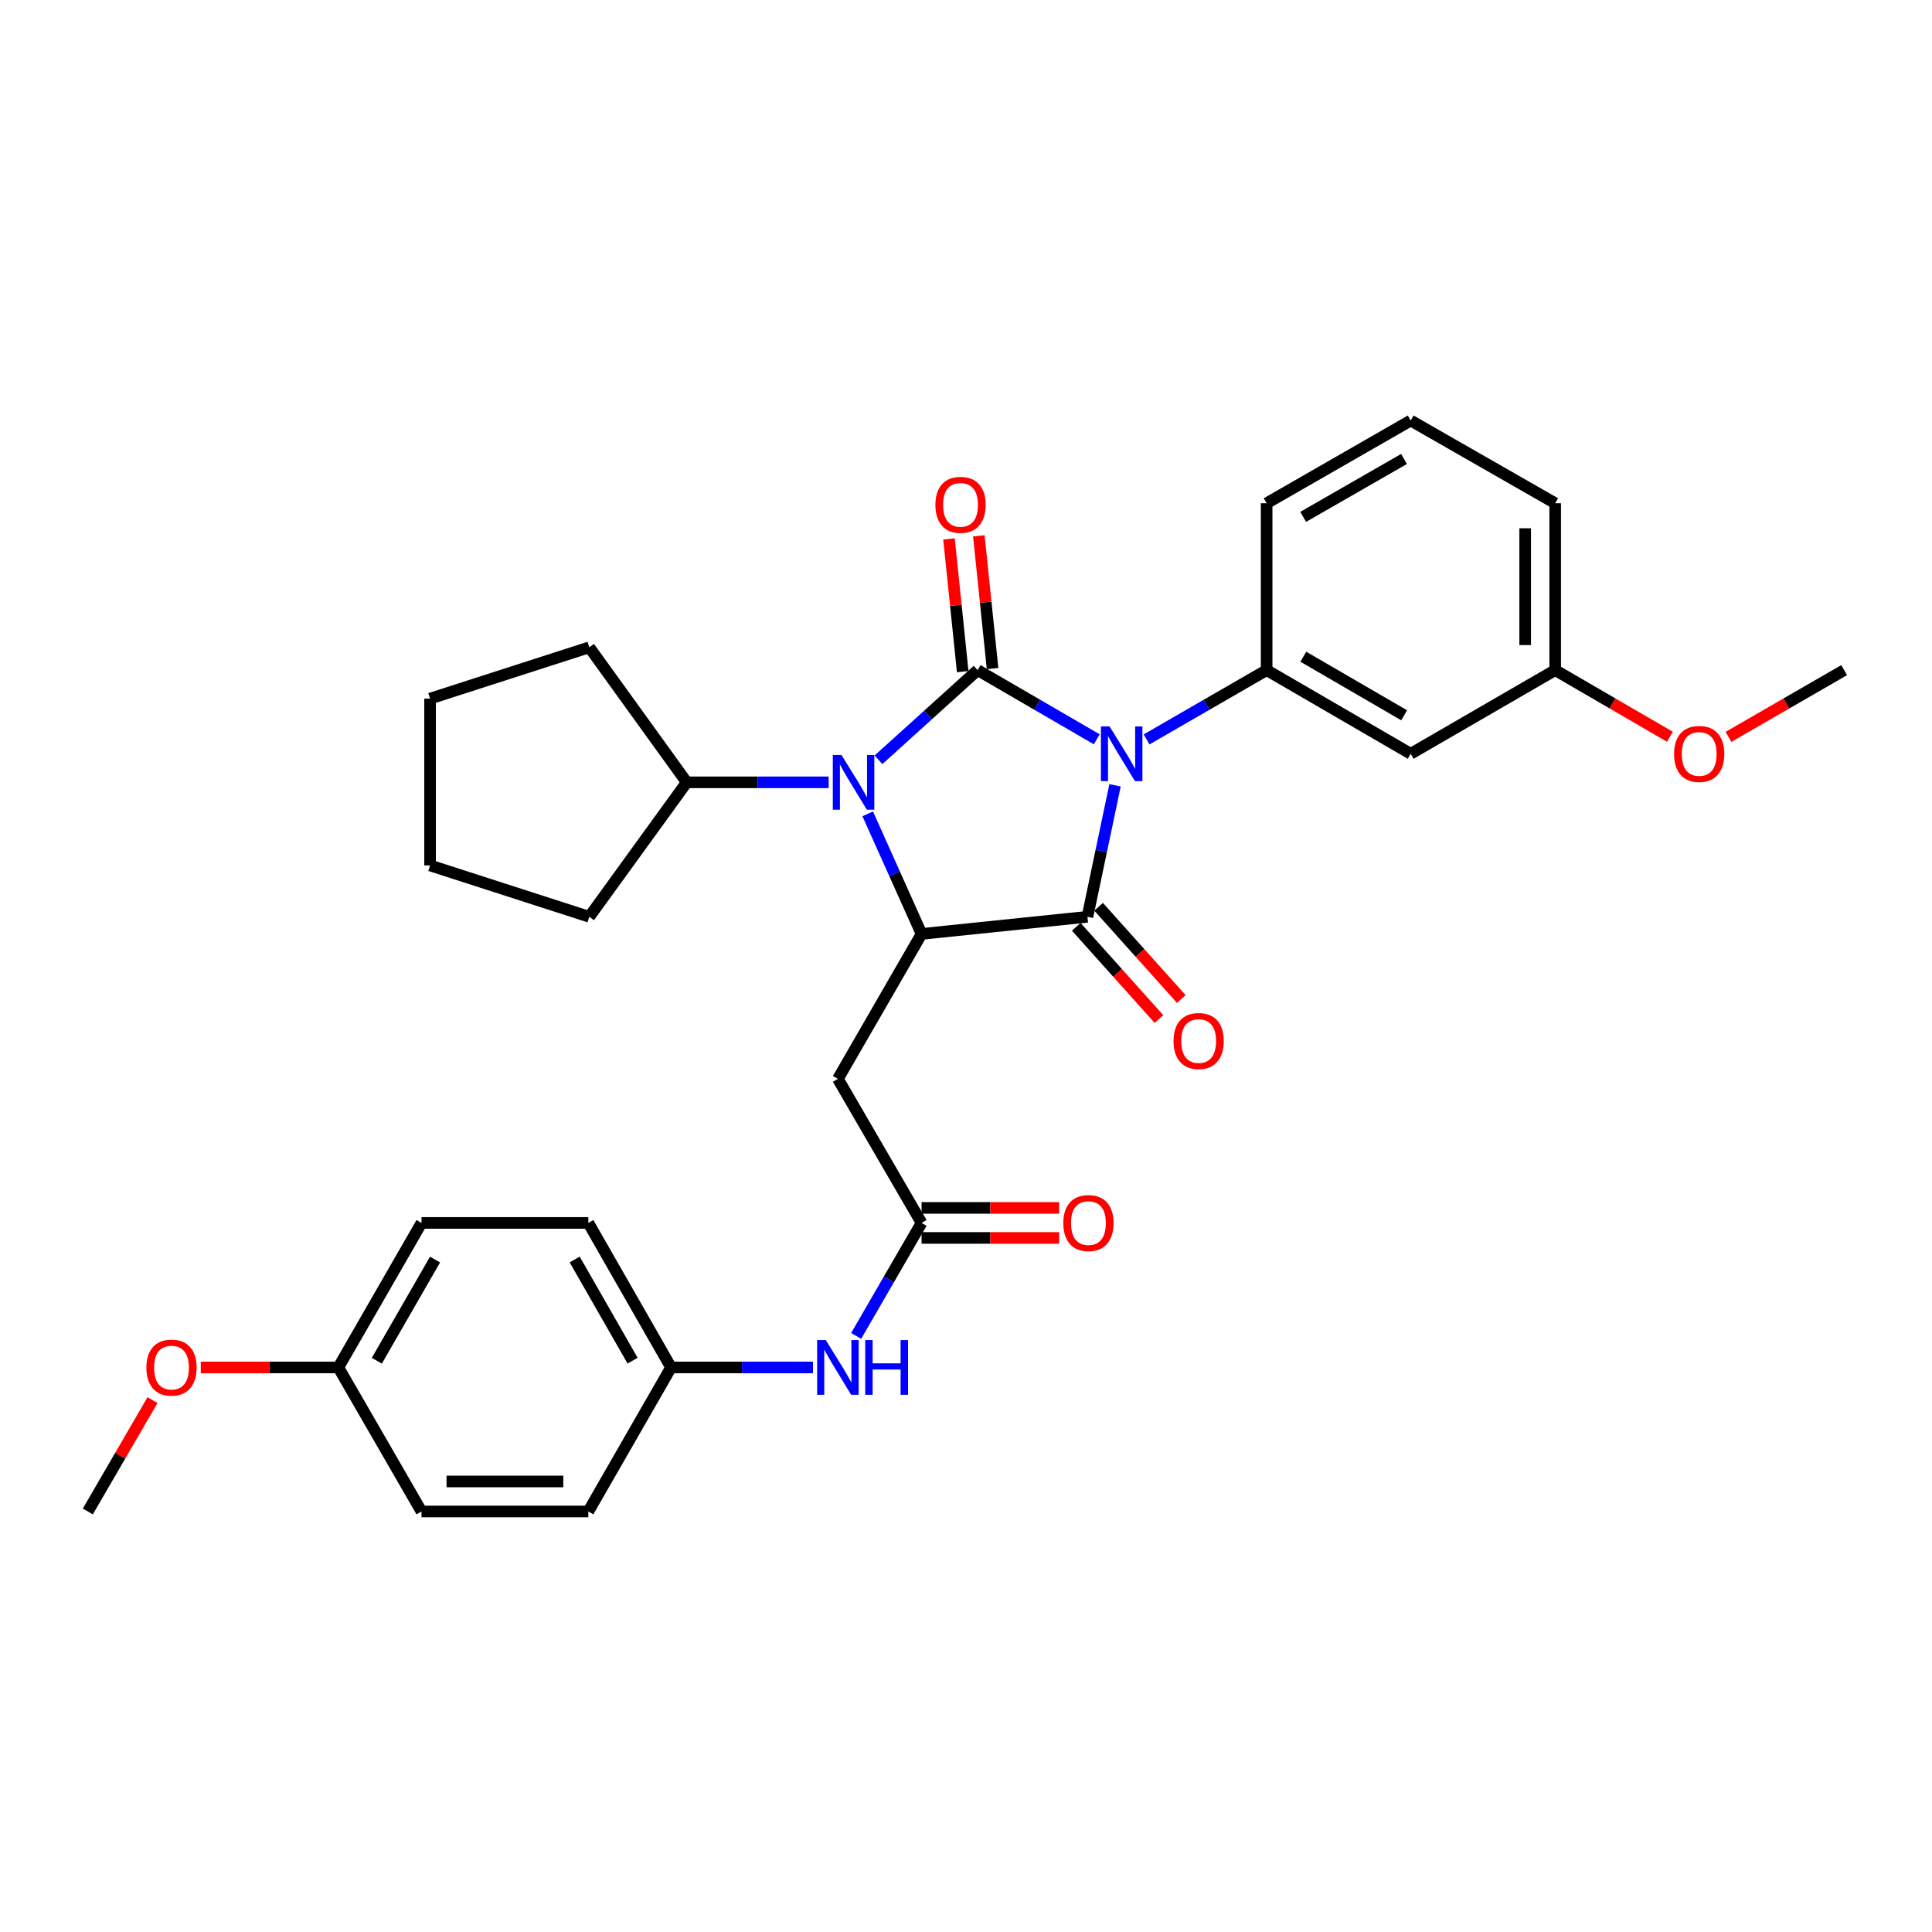 <?xml version='1.0' encoding='iso-8859-1'?>
<svg version='1.1' baseProfile='full'
              xmlns='http://www.w3.org/2000/svg'
                      xmlns:rdkit='http://www.rdkit.org/xml'
                      xmlns:xlink='http://www.w3.org/1999/xlink'
                  xml:space='preserve'
width='1000px' height='1000px' viewBox='0 0 1000 1000'>
<!-- END OF HEADER -->
<rect style='opacity:1.0;fill:#FFFFFF;stroke:none' width='1000' height='1000' x='0' y='0'> </rect>
<path class='bond-0' d='M 567.675,382.665 L 536.849,364.758' style='fill:none;fill-rule:evenodd;stroke:#0000FF;stroke-width:6px;stroke-linecap:butt;stroke-linejoin:miter;stroke-opacity:1' />
<path class='bond-0' d='M 536.849,364.758 L 506.024,346.851' style='fill:none;fill-rule:evenodd;stroke:#000000;stroke-width:6px;stroke-linecap:butt;stroke-linejoin:miter;stroke-opacity:1' />
<path class='bond-1' d='M 577.144,406.472 L 569.999,440.502' style='fill:none;fill-rule:evenodd;stroke:#0000FF;stroke-width:6px;stroke-linecap:butt;stroke-linejoin:miter;stroke-opacity:1' />
<path class='bond-1' d='M 569.999,440.502 L 562.853,474.533' style='fill:none;fill-rule:evenodd;stroke:#000000;stroke-width:6px;stroke-linecap:butt;stroke-linejoin:miter;stroke-opacity:1' />
<path class='bond-4' d='M 593.476,382.708 L 624.542,364.78' style='fill:none;fill-rule:evenodd;stroke:#0000FF;stroke-width:6px;stroke-linecap:butt;stroke-linejoin:miter;stroke-opacity:1' />
<path class='bond-4' d='M 624.542,364.78 L 655.609,346.851' style='fill:none;fill-rule:evenodd;stroke:#000000;stroke-width:6px;stroke-linecap:butt;stroke-linejoin:miter;stroke-opacity:1' />
<path class='bond-2' d='M 506.024,346.851 L 480.368,370.055' style='fill:none;fill-rule:evenodd;stroke:#000000;stroke-width:6px;stroke-linecap:butt;stroke-linejoin:miter;stroke-opacity:1' />
<path class='bond-2' d='M 480.368,370.055 L 454.712,393.26' style='fill:none;fill-rule:evenodd;stroke:#0000FF;stroke-width:6px;stroke-linecap:butt;stroke-linejoin:miter;stroke-opacity:1' />
<path class='bond-7' d='M 513.75,346.052 L 510.197,311.694' style='fill:none;fill-rule:evenodd;stroke:#000000;stroke-width:6px;stroke-linecap:butt;stroke-linejoin:miter;stroke-opacity:1' />
<path class='bond-7' d='M 510.197,311.694 L 506.644,277.337' style='fill:none;fill-rule:evenodd;stroke:#FF0000;stroke-width:6px;stroke-linecap:butt;stroke-linejoin:miter;stroke-opacity:1' />
<path class='bond-7' d='M 498.298,347.65 L 494.745,313.292' style='fill:none;fill-rule:evenodd;stroke:#000000;stroke-width:6px;stroke-linecap:butt;stroke-linejoin:miter;stroke-opacity:1' />
<path class='bond-7' d='M 494.745,313.292 L 491.192,278.934' style='fill:none;fill-rule:evenodd;stroke:#FF0000;stroke-width:6px;stroke-linecap:butt;stroke-linejoin:miter;stroke-opacity:1' />
<path class='bond-3' d='M 562.853,474.533 L 477.001,483.396' style='fill:none;fill-rule:evenodd;stroke:#000000;stroke-width:6px;stroke-linecap:butt;stroke-linejoin:miter;stroke-opacity:1' />
<path class='bond-9' d='M 557.07,479.717 L 578.47,503.588' style='fill:none;fill-rule:evenodd;stroke:#000000;stroke-width:6px;stroke-linecap:butt;stroke-linejoin:miter;stroke-opacity:1' />
<path class='bond-9' d='M 578.47,503.588 L 599.87,527.458' style='fill:none;fill-rule:evenodd;stroke:#FF0000;stroke-width:6px;stroke-linecap:butt;stroke-linejoin:miter;stroke-opacity:1' />
<path class='bond-9' d='M 568.636,469.348 L 590.036,493.218' style='fill:none;fill-rule:evenodd;stroke:#000000;stroke-width:6px;stroke-linecap:butt;stroke-linejoin:miter;stroke-opacity:1' />
<path class='bond-9' d='M 590.036,493.218 L 611.436,517.088' style='fill:none;fill-rule:evenodd;stroke:#FF0000;stroke-width:6px;stroke-linecap:butt;stroke-linejoin:miter;stroke-opacity:1' />
<path class='bond-11' d='M 428.909,404.931 L 392.182,404.931' style='fill:none;fill-rule:evenodd;stroke:#0000FF;stroke-width:6px;stroke-linecap:butt;stroke-linejoin:miter;stroke-opacity:1' />
<path class='bond-11' d='M 392.182,404.931 L 355.455,404.931' style='fill:none;fill-rule:evenodd;stroke:#000000;stroke-width:6px;stroke-linecap:butt;stroke-linejoin:miter;stroke-opacity:1' />
<path class='bond-31' d='M 449.123,421.241 L 463.062,452.318' style='fill:none;fill-rule:evenodd;stroke:#0000FF;stroke-width:6px;stroke-linecap:butt;stroke-linejoin:miter;stroke-opacity:1' />
<path class='bond-31' d='M 463.062,452.318 L 477.001,483.396' style='fill:none;fill-rule:evenodd;stroke:#000000;stroke-width:6px;stroke-linecap:butt;stroke-linejoin:miter;stroke-opacity:1' />
<path class='bond-5' d='M 477.001,483.396 L 433.695,558.434' style='fill:none;fill-rule:evenodd;stroke:#000000;stroke-width:6px;stroke-linecap:butt;stroke-linejoin:miter;stroke-opacity:1' />
<path class='bond-8' d='M 655.609,346.851 L 730.172,390.157' style='fill:none;fill-rule:evenodd;stroke:#000000;stroke-width:6px;stroke-linecap:butt;stroke-linejoin:miter;stroke-opacity:1' />
<path class='bond-8' d='M 674.595,339.914 L 726.79,370.228' style='fill:none;fill-rule:evenodd;stroke:#000000;stroke-width:6px;stroke-linecap:butt;stroke-linejoin:miter;stroke-opacity:1' />
<path class='bond-16' d='M 655.609,346.851 L 655.609,260.481' style='fill:none;fill-rule:evenodd;stroke:#000000;stroke-width:6px;stroke-linecap:butt;stroke-linejoin:miter;stroke-opacity:1' />
<path class='bond-6' d='M 433.695,558.434 L 477.001,632.981' style='fill:none;fill-rule:evenodd;stroke:#000000;stroke-width:6px;stroke-linecap:butt;stroke-linejoin:miter;stroke-opacity:1' />
<path class='bond-10' d='M 477.001,632.981 L 460.072,662.223' style='fill:none;fill-rule:evenodd;stroke:#000000;stroke-width:6px;stroke-linecap:butt;stroke-linejoin:miter;stroke-opacity:1' />
<path class='bond-10' d='M 460.072,662.223 L 443.144,691.465' style='fill:none;fill-rule:evenodd;stroke:#0000FF;stroke-width:6px;stroke-linecap:butt;stroke-linejoin:miter;stroke-opacity:1' />
<path class='bond-12' d='M 477.001,640.748 L 512.606,640.748' style='fill:none;fill-rule:evenodd;stroke:#000000;stroke-width:6px;stroke-linecap:butt;stroke-linejoin:miter;stroke-opacity:1' />
<path class='bond-12' d='M 512.606,640.748 L 548.211,640.748' style='fill:none;fill-rule:evenodd;stroke:#FF0000;stroke-width:6px;stroke-linecap:butt;stroke-linejoin:miter;stroke-opacity:1' />
<path class='bond-12' d='M 477.001,625.214 L 512.606,625.214' style='fill:none;fill-rule:evenodd;stroke:#000000;stroke-width:6px;stroke-linecap:butt;stroke-linejoin:miter;stroke-opacity:1' />
<path class='bond-12' d='M 512.606,625.214 L 548.211,625.214' style='fill:none;fill-rule:evenodd;stroke:#FF0000;stroke-width:6px;stroke-linecap:butt;stroke-linejoin:miter;stroke-opacity:1' />
<path class='bond-14' d='M 730.172,390.157 L 804.961,346.851' style='fill:none;fill-rule:evenodd;stroke:#000000;stroke-width:6px;stroke-linecap:butt;stroke-linejoin:miter;stroke-opacity:1' />
<path class='bond-13' d='M 420.796,707.786 L 384.065,707.786' style='fill:none;fill-rule:evenodd;stroke:#0000FF;stroke-width:6px;stroke-linecap:butt;stroke-linejoin:miter;stroke-opacity:1' />
<path class='bond-13' d='M 384.065,707.786 L 347.334,707.786' style='fill:none;fill-rule:evenodd;stroke:#000000;stroke-width:6px;stroke-linecap:butt;stroke-linejoin:miter;stroke-opacity:1' />
<path class='bond-24' d='M 355.455,404.931 L 305.012,474.533' style='fill:none;fill-rule:evenodd;stroke:#000000;stroke-width:6px;stroke-linecap:butt;stroke-linejoin:miter;stroke-opacity:1' />
<path class='bond-25' d='M 355.455,404.931 L 305.012,335.045' style='fill:none;fill-rule:evenodd;stroke:#000000;stroke-width:6px;stroke-linecap:butt;stroke-linejoin:miter;stroke-opacity:1' />
<path class='bond-17' d='M 347.334,707.786 L 304.52,782.333' style='fill:none;fill-rule:evenodd;stroke:#000000;stroke-width:6px;stroke-linecap:butt;stroke-linejoin:miter;stroke-opacity:1' />
<path class='bond-18' d='M 347.334,707.786 L 304.52,632.981' style='fill:none;fill-rule:evenodd;stroke:#000000;stroke-width:6px;stroke-linecap:butt;stroke-linejoin:miter;stroke-opacity:1' />
<path class='bond-18' d='M 327.43,704.282 L 297.46,651.918' style='fill:none;fill-rule:evenodd;stroke:#000000;stroke-width:6px;stroke-linecap:butt;stroke-linejoin:miter;stroke-opacity:1' />
<path class='bond-21' d='M 804.961,346.851 L 834.652,364.101' style='fill:none;fill-rule:evenodd;stroke:#000000;stroke-width:6px;stroke-linecap:butt;stroke-linejoin:miter;stroke-opacity:1' />
<path class='bond-21' d='M 834.652,364.101 L 864.343,381.352' style='fill:none;fill-rule:evenodd;stroke:#FF0000;stroke-width:6px;stroke-linecap:butt;stroke-linejoin:miter;stroke-opacity:1' />
<path class='bond-32' d='M 804.961,346.851 L 804.961,260.481' style='fill:none;fill-rule:evenodd;stroke:#000000;stroke-width:6px;stroke-linecap:butt;stroke-linejoin:miter;stroke-opacity:1' />
<path class='bond-32' d='M 789.426,333.895 L 789.426,273.437' style='fill:none;fill-rule:evenodd;stroke:#000000;stroke-width:6px;stroke-linecap:butt;stroke-linejoin:miter;stroke-opacity:1' />
<path class='bond-15' d='M 175.13,707.786 L 218.168,632.981' style='fill:none;fill-rule:evenodd;stroke:#000000;stroke-width:6px;stroke-linecap:butt;stroke-linejoin:miter;stroke-opacity:1' />
<path class='bond-15' d='M 195.05,704.312 L 225.177,651.948' style='fill:none;fill-rule:evenodd;stroke:#000000;stroke-width:6px;stroke-linecap:butt;stroke-linejoin:miter;stroke-opacity:1' />
<path class='bond-22' d='M 175.13,707.786 L 139.529,707.786' style='fill:none;fill-rule:evenodd;stroke:#000000;stroke-width:6px;stroke-linecap:butt;stroke-linejoin:miter;stroke-opacity:1' />
<path class='bond-22' d='M 139.529,707.786 L 103.928,707.786' style='fill:none;fill-rule:evenodd;stroke:#FF0000;stroke-width:6px;stroke-linecap:butt;stroke-linejoin:miter;stroke-opacity:1' />
<path class='bond-34' d='M 175.13,707.786 L 218.168,782.333' style='fill:none;fill-rule:evenodd;stroke:#000000;stroke-width:6px;stroke-linecap:butt;stroke-linejoin:miter;stroke-opacity:1' />
<path class='bond-23' d='M 655.609,260.481 L 730.172,217.667' style='fill:none;fill-rule:evenodd;stroke:#000000;stroke-width:6px;stroke-linecap:butt;stroke-linejoin:miter;stroke-opacity:1' />
<path class='bond-23' d='M 674.528,267.53 L 726.723,237.561' style='fill:none;fill-rule:evenodd;stroke:#000000;stroke-width:6px;stroke-linecap:butt;stroke-linejoin:miter;stroke-opacity:1' />
<path class='bond-19' d='M 304.52,782.333 L 218.168,782.333' style='fill:none;fill-rule:evenodd;stroke:#000000;stroke-width:6px;stroke-linecap:butt;stroke-linejoin:miter;stroke-opacity:1' />
<path class='bond-19' d='M 291.568,766.798 L 231.121,766.798' style='fill:none;fill-rule:evenodd;stroke:#000000;stroke-width:6px;stroke-linecap:butt;stroke-linejoin:miter;stroke-opacity:1' />
<path class='bond-20' d='M 304.52,632.981 L 218.168,632.981' style='fill:none;fill-rule:evenodd;stroke:#000000;stroke-width:6px;stroke-linecap:butt;stroke-linejoin:miter;stroke-opacity:1' />
<path class='bond-27' d='M 894.665,381.405 L 924.605,364.128' style='fill:none;fill-rule:evenodd;stroke:#FF0000;stroke-width:6px;stroke-linecap:butt;stroke-linejoin:miter;stroke-opacity:1' />
<path class='bond-27' d='M 924.605,364.128 L 954.545,346.851' style='fill:none;fill-rule:evenodd;stroke:#000000;stroke-width:6px;stroke-linecap:butt;stroke-linejoin:miter;stroke-opacity:1' />
<path class='bond-28' d='M 78.94,724.701 L 62.197,753.517' style='fill:none;fill-rule:evenodd;stroke:#FF0000;stroke-width:6px;stroke-linecap:butt;stroke-linejoin:miter;stroke-opacity:1' />
<path class='bond-28' d='M 62.197,753.517 L 45.455,782.333' style='fill:none;fill-rule:evenodd;stroke:#000000;stroke-width:6px;stroke-linecap:butt;stroke-linejoin:miter;stroke-opacity:1' />
<path class='bond-26' d='M 730.172,217.667 L 804.961,260.481' style='fill:none;fill-rule:evenodd;stroke:#000000;stroke-width:6px;stroke-linecap:butt;stroke-linejoin:miter;stroke-opacity:1' />
<path class='bond-30' d='M 305.012,474.533 L 222.604,447.952' style='fill:none;fill-rule:evenodd;stroke:#000000;stroke-width:6px;stroke-linecap:butt;stroke-linejoin:miter;stroke-opacity:1' />
<path class='bond-29' d='M 305.012,335.045 L 222.604,361.608' style='fill:none;fill-rule:evenodd;stroke:#000000;stroke-width:6px;stroke-linecap:butt;stroke-linejoin:miter;stroke-opacity:1' />
<path class='bond-33' d='M 222.604,361.608 L 222.604,447.952' style='fill:none;fill-rule:evenodd;stroke:#000000;stroke-width:6px;stroke-linecap:butt;stroke-linejoin:miter;stroke-opacity:1' />
<path  class='atom-0' d='M 574.31 375.997
L 583.59 390.997
Q 584.51 392.477, 585.99 395.157
Q 587.47 397.837, 587.55 397.997
L 587.55 375.997
L 591.31 375.997
L 591.31 404.317
L 587.43 404.317
L 577.47 387.917
Q 576.31 385.997, 575.07 383.797
Q 573.87 381.597, 573.51 380.917
L 573.51 404.317
L 569.83 404.317
L 569.83 375.997
L 574.31 375.997
' fill='#0000FF'/>
<path  class='atom-3' d='M 435.547 390.771
L 444.827 405.771
Q 445.747 407.251, 447.227 409.931
Q 448.707 412.611, 448.787 412.771
L 448.787 390.771
L 452.547 390.771
L 452.547 419.091
L 448.667 419.091
L 438.707 402.691
Q 437.547 400.771, 436.307 398.571
Q 435.107 396.371, 434.747 395.691
L 434.747 419.091
L 431.067 419.091
L 431.067 390.771
L 435.547 390.771
' fill='#0000FF'/>
<path  class='atom-8' d='M 484.169 261.303
Q 484.169 254.503, 487.529 250.703
Q 490.889 246.903, 497.169 246.903
Q 503.449 246.903, 506.809 250.703
Q 510.169 254.503, 510.169 261.303
Q 510.169 268.183, 506.769 272.103
Q 503.369 275.983, 497.169 275.983
Q 490.929 275.983, 487.529 272.103
Q 484.169 268.223, 484.169 261.303
M 497.169 272.783
Q 501.489 272.783, 503.809 269.903
Q 506.169 266.983, 506.169 261.303
Q 506.169 255.743, 503.809 252.943
Q 501.489 250.103, 497.169 250.103
Q 492.849 250.103, 490.489 252.903
Q 488.169 255.703, 488.169 261.303
Q 488.169 267.023, 490.489 269.903
Q 492.849 272.783, 497.169 272.783
' fill='#FF0000'/>
<path  class='atom-10' d='M 607.424 538.829
Q 607.424 532.029, 610.784 528.229
Q 614.144 524.429, 620.424 524.429
Q 626.704 524.429, 630.064 528.229
Q 633.424 532.029, 633.424 538.829
Q 633.424 545.709, 630.024 549.629
Q 626.624 553.509, 620.424 553.509
Q 614.184 553.509, 610.784 549.629
Q 607.424 545.749, 607.424 538.829
M 620.424 550.309
Q 624.744 550.309, 627.064 547.429
Q 629.424 544.509, 629.424 538.829
Q 629.424 533.269, 627.064 530.469
Q 624.744 527.629, 620.424 527.629
Q 616.104 527.629, 613.744 530.429
Q 611.424 533.229, 611.424 538.829
Q 611.424 544.549, 613.744 547.429
Q 616.104 550.309, 620.424 550.309
' fill='#FF0000'/>
<path  class='atom-11' d='M 427.435 693.626
L 436.715 708.626
Q 437.635 710.106, 439.115 712.786
Q 440.595 715.466, 440.675 715.626
L 440.675 693.626
L 444.435 693.626
L 444.435 721.946
L 440.555 721.946
L 430.595 705.546
Q 429.435 703.626, 428.195 701.426
Q 426.995 699.226, 426.635 698.546
L 426.635 721.946
L 422.955 721.946
L 422.955 693.626
L 427.435 693.626
' fill='#0000FF'/>
<path  class='atom-11' d='M 447.835 693.626
L 451.675 693.626
L 451.675 705.666
L 466.155 705.666
L 466.155 693.626
L 469.995 693.626
L 469.995 721.946
L 466.155 721.946
L 466.155 708.866
L 451.675 708.866
L 451.675 721.946
L 447.835 721.946
L 447.835 693.626
' fill='#0000FF'/>
<path  class='atom-13' d='M 550.371 633.061
Q 550.371 626.261, 553.731 622.461
Q 557.091 618.661, 563.371 618.661
Q 569.651 618.661, 573.011 622.461
Q 576.371 626.261, 576.371 633.061
Q 576.371 639.941, 572.971 643.861
Q 569.571 647.741, 563.371 647.741
Q 557.131 647.741, 553.731 643.861
Q 550.371 639.981, 550.371 633.061
M 563.371 644.541
Q 567.691 644.541, 570.011 641.661
Q 572.371 638.741, 572.371 633.061
Q 572.371 627.501, 570.011 624.701
Q 567.691 621.861, 563.371 621.861
Q 559.051 621.861, 556.691 624.661
Q 554.371 627.461, 554.371 633.061
Q 554.371 638.781, 556.691 641.661
Q 559.051 644.541, 563.371 644.541
' fill='#FF0000'/>
<path  class='atom-22' d='M 866.498 390.237
Q 866.498 383.437, 869.858 379.637
Q 873.218 375.837, 879.498 375.837
Q 885.778 375.837, 889.138 379.637
Q 892.498 383.437, 892.498 390.237
Q 892.498 397.117, 889.098 401.037
Q 885.698 404.917, 879.498 404.917
Q 873.258 404.917, 869.858 401.037
Q 866.498 397.157, 866.498 390.237
M 879.498 401.717
Q 883.818 401.717, 886.138 398.837
Q 888.498 395.917, 888.498 390.237
Q 888.498 384.677, 886.138 381.877
Q 883.818 379.037, 879.498 379.037
Q 875.178 379.037, 872.818 381.837
Q 870.498 384.637, 870.498 390.237
Q 870.498 395.957, 872.818 398.837
Q 875.178 401.717, 879.498 401.717
' fill='#FF0000'/>
<path  class='atom-23' d='M 75.769 707.866
Q 75.769 701.066, 79.129 697.266
Q 82.489 693.466, 88.769 693.466
Q 95.049 693.466, 98.409 697.266
Q 101.769 701.066, 101.769 707.866
Q 101.769 714.746, 98.369 718.666
Q 94.969 722.546, 88.769 722.546
Q 82.529 722.546, 79.129 718.666
Q 75.769 714.786, 75.769 707.866
M 88.769 719.346
Q 93.089 719.346, 95.409 716.466
Q 97.769 713.546, 97.769 707.866
Q 97.769 702.306, 95.409 699.506
Q 93.089 696.666, 88.769 696.666
Q 84.449 696.666, 82.089 699.466
Q 79.769 702.266, 79.769 707.866
Q 79.769 713.586, 82.089 716.466
Q 84.449 719.346, 88.769 719.346
' fill='#FF0000'/>
</svg>
